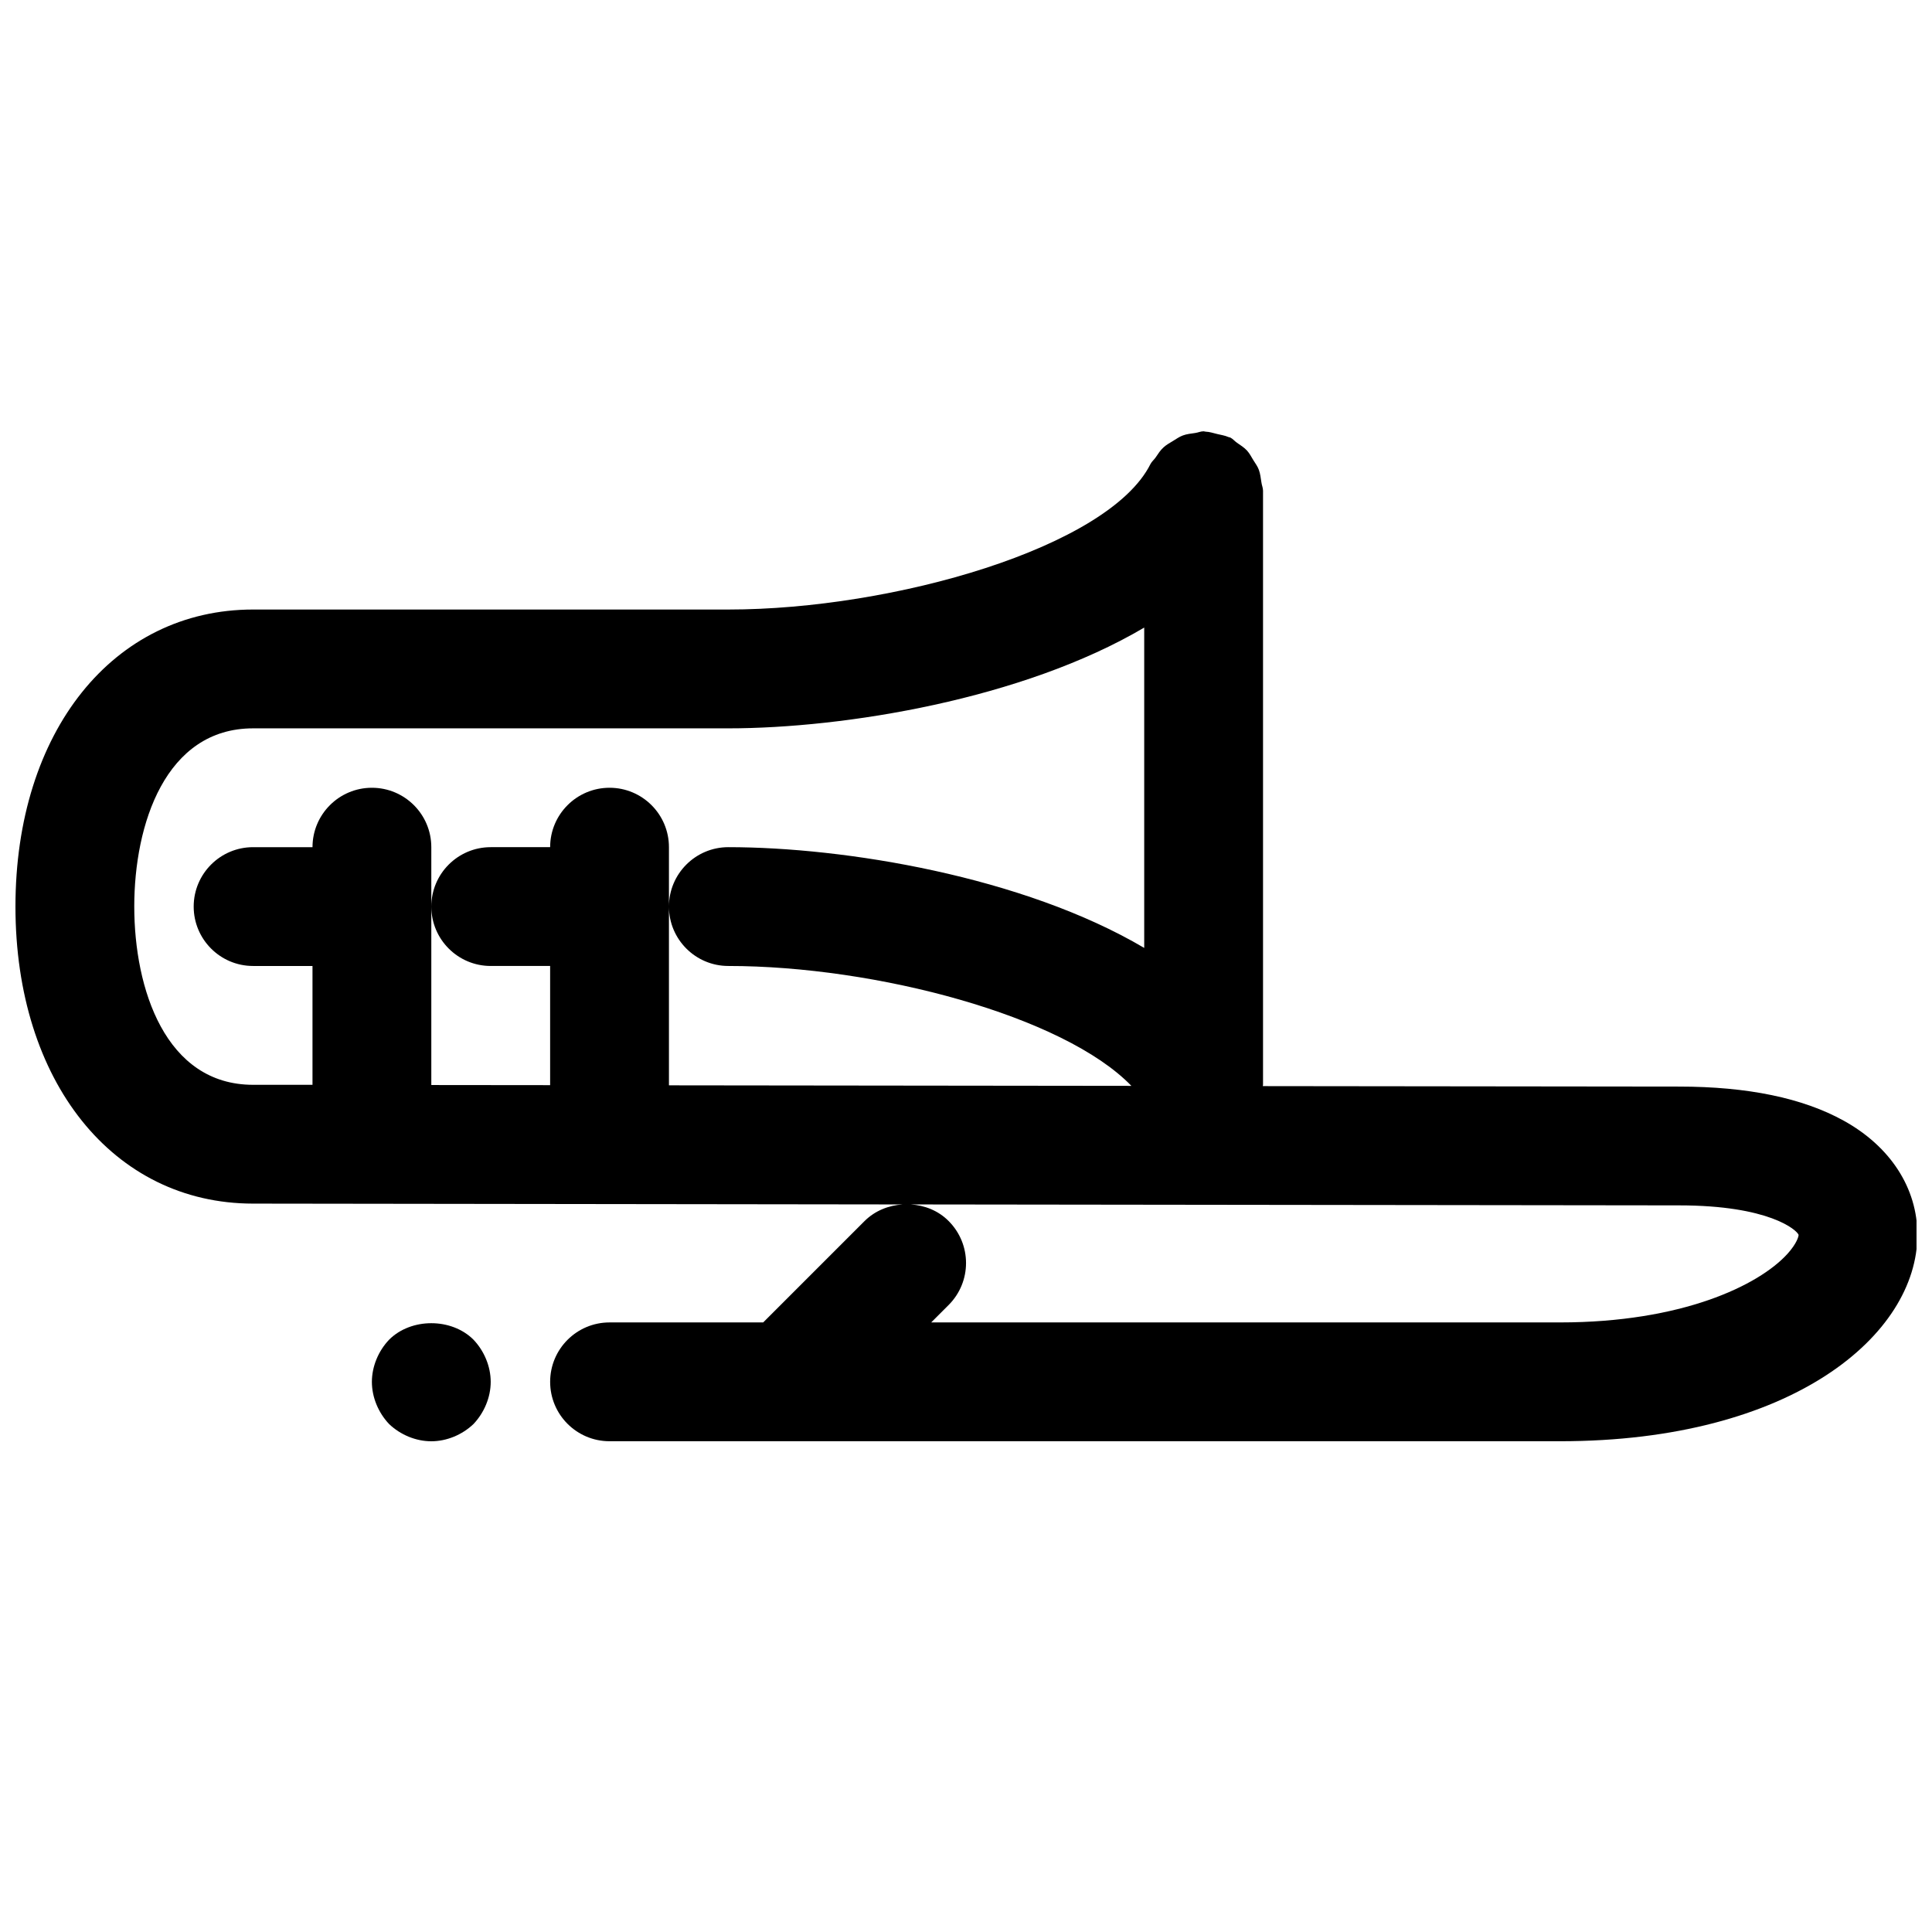 <?xml version="1.0" encoding="UTF-8"?>
<!-- Uploaded to: SVG Repo, www.svgrepo.com, Generator: SVG Repo Mixer Tools -->
<svg width="800px" height="800px" version="1.1" viewBox="144 144 512 512" xmlns="http://www.w3.org/2000/svg">
 <defs>
  <clipPath id="a">
   <path d="m148.09 258h503.81v268h-503.81z"/>
  </clipPath>
 </defs>
 <g clip-path="url(#a)">
  <path d="m632.54 440.96c-10.801-5.969-25.426-9.004-43.547-9.004l-110.34-0.125c0-0.129 0.062-0.223 0.062-0.348v-157.44c0-0.77-0.332-1.449-0.426-2.203-0.188-1.133-0.285-2.25-0.676-3.32-0.348-0.961-0.945-1.73-1.48-2.598-0.52-0.867-0.977-1.746-1.652-2.504-0.77-0.836-1.715-1.418-2.644-2.062-0.645-0.441-1.086-1.039-1.793-1.402-0.172-0.078-0.332-0.047-0.473-0.125-0.961-0.426-1.984-0.566-2.977-0.805-1.039-0.25-2.062-0.598-3.086-0.629-0.223 0-0.363-0.098-0.535-0.098-0.77 0-1.449 0.332-2.188 0.441-1.133 0.172-2.297 0.27-3.352 0.676-0.977 0.363-1.73 0.945-2.613 1.465-0.867 0.52-1.699 0.977-2.457 1.668-0.867 0.77-1.449 1.715-2.094 2.66-0.426 0.629-1.023 1.07-1.387 1.777-11.039 22.078-68.16 38.547-111.86 38.547h-125.95c-37.078 0-62.977 32.371-62.977 78.719 0 46.336 25.883 78.688 62.93 78.719h0.031l172.13 0.219c-3.652 0.25-7.258 1.621-10.059 4.394l-26.875 26.875h-40.715c-8.691 0-15.742 7.039-15.742 15.742 0 8.707 7.055 15.742 15.742 15.742h251.91c61.496 0 94.684-28.184 94.684-54.711 0-12.352-7.133-23.406-19.586-30.27zm-452.96-56.711c0-21.789 8.25-47.23 31.488-47.23h125.95c30.75 0 78.012-7.699 110.21-26.703v84.891c-32.195-19-79.461-26.699-110.21-26.699-8.691 0-15.742 7.055-15.742 15.742 0 8.691 7.055 15.742 15.742 15.742 39.094 0 88.875 13.211 106.81 31.773l-122.55-0.141v-63.117c0-8.691-7.055-15.742-15.742-15.742-8.691 0-15.742 7.055-15.742 15.742h-15.746c-8.691 0-15.742 7.055-15.742 15.742 0 8.691 7.055 15.742 15.742 15.742h15.742v31.582l-31.488-0.031v-63.035c0-8.691-7.055-15.742-15.742-15.742-8.691 0-15.742 7.055-15.742 15.742h-15.746c-8.691 0-15.742 7.055-15.742 15.742 0 8.691 7.055 15.742 15.742 15.742h15.742v31.488l-15.727 0.004h-0.016c-23.238 0-31.488-25.445-31.488-47.234zm438.05 92.102c-7.637 8.348-27.977 18.105-60.191 18.105h-166.66l4.613-4.613c6.156-6.156 6.156-16.105 0-22.262-2.785-2.801-6.391-4.156-10.043-4.394l203.62 0.25h0.016c23.914 0 31.219 6.551 31.66 7.809 0.031 0.32-0.395 2.227-3.008 5.106z"/>
 </g>
 <path d="m247.12 499.03c-2.836 2.977-4.566 7.086-4.566 11.18s1.73 8.188 4.566 11.18c2.988 2.848 7.082 4.562 11.176 4.562s8.188-1.715 11.18-4.566c2.832-2.988 4.566-7.082 4.566-11.176s-1.73-8.203-4.566-11.18c-5.824-5.824-16.531-5.824-22.355 0z"/>
</svg>